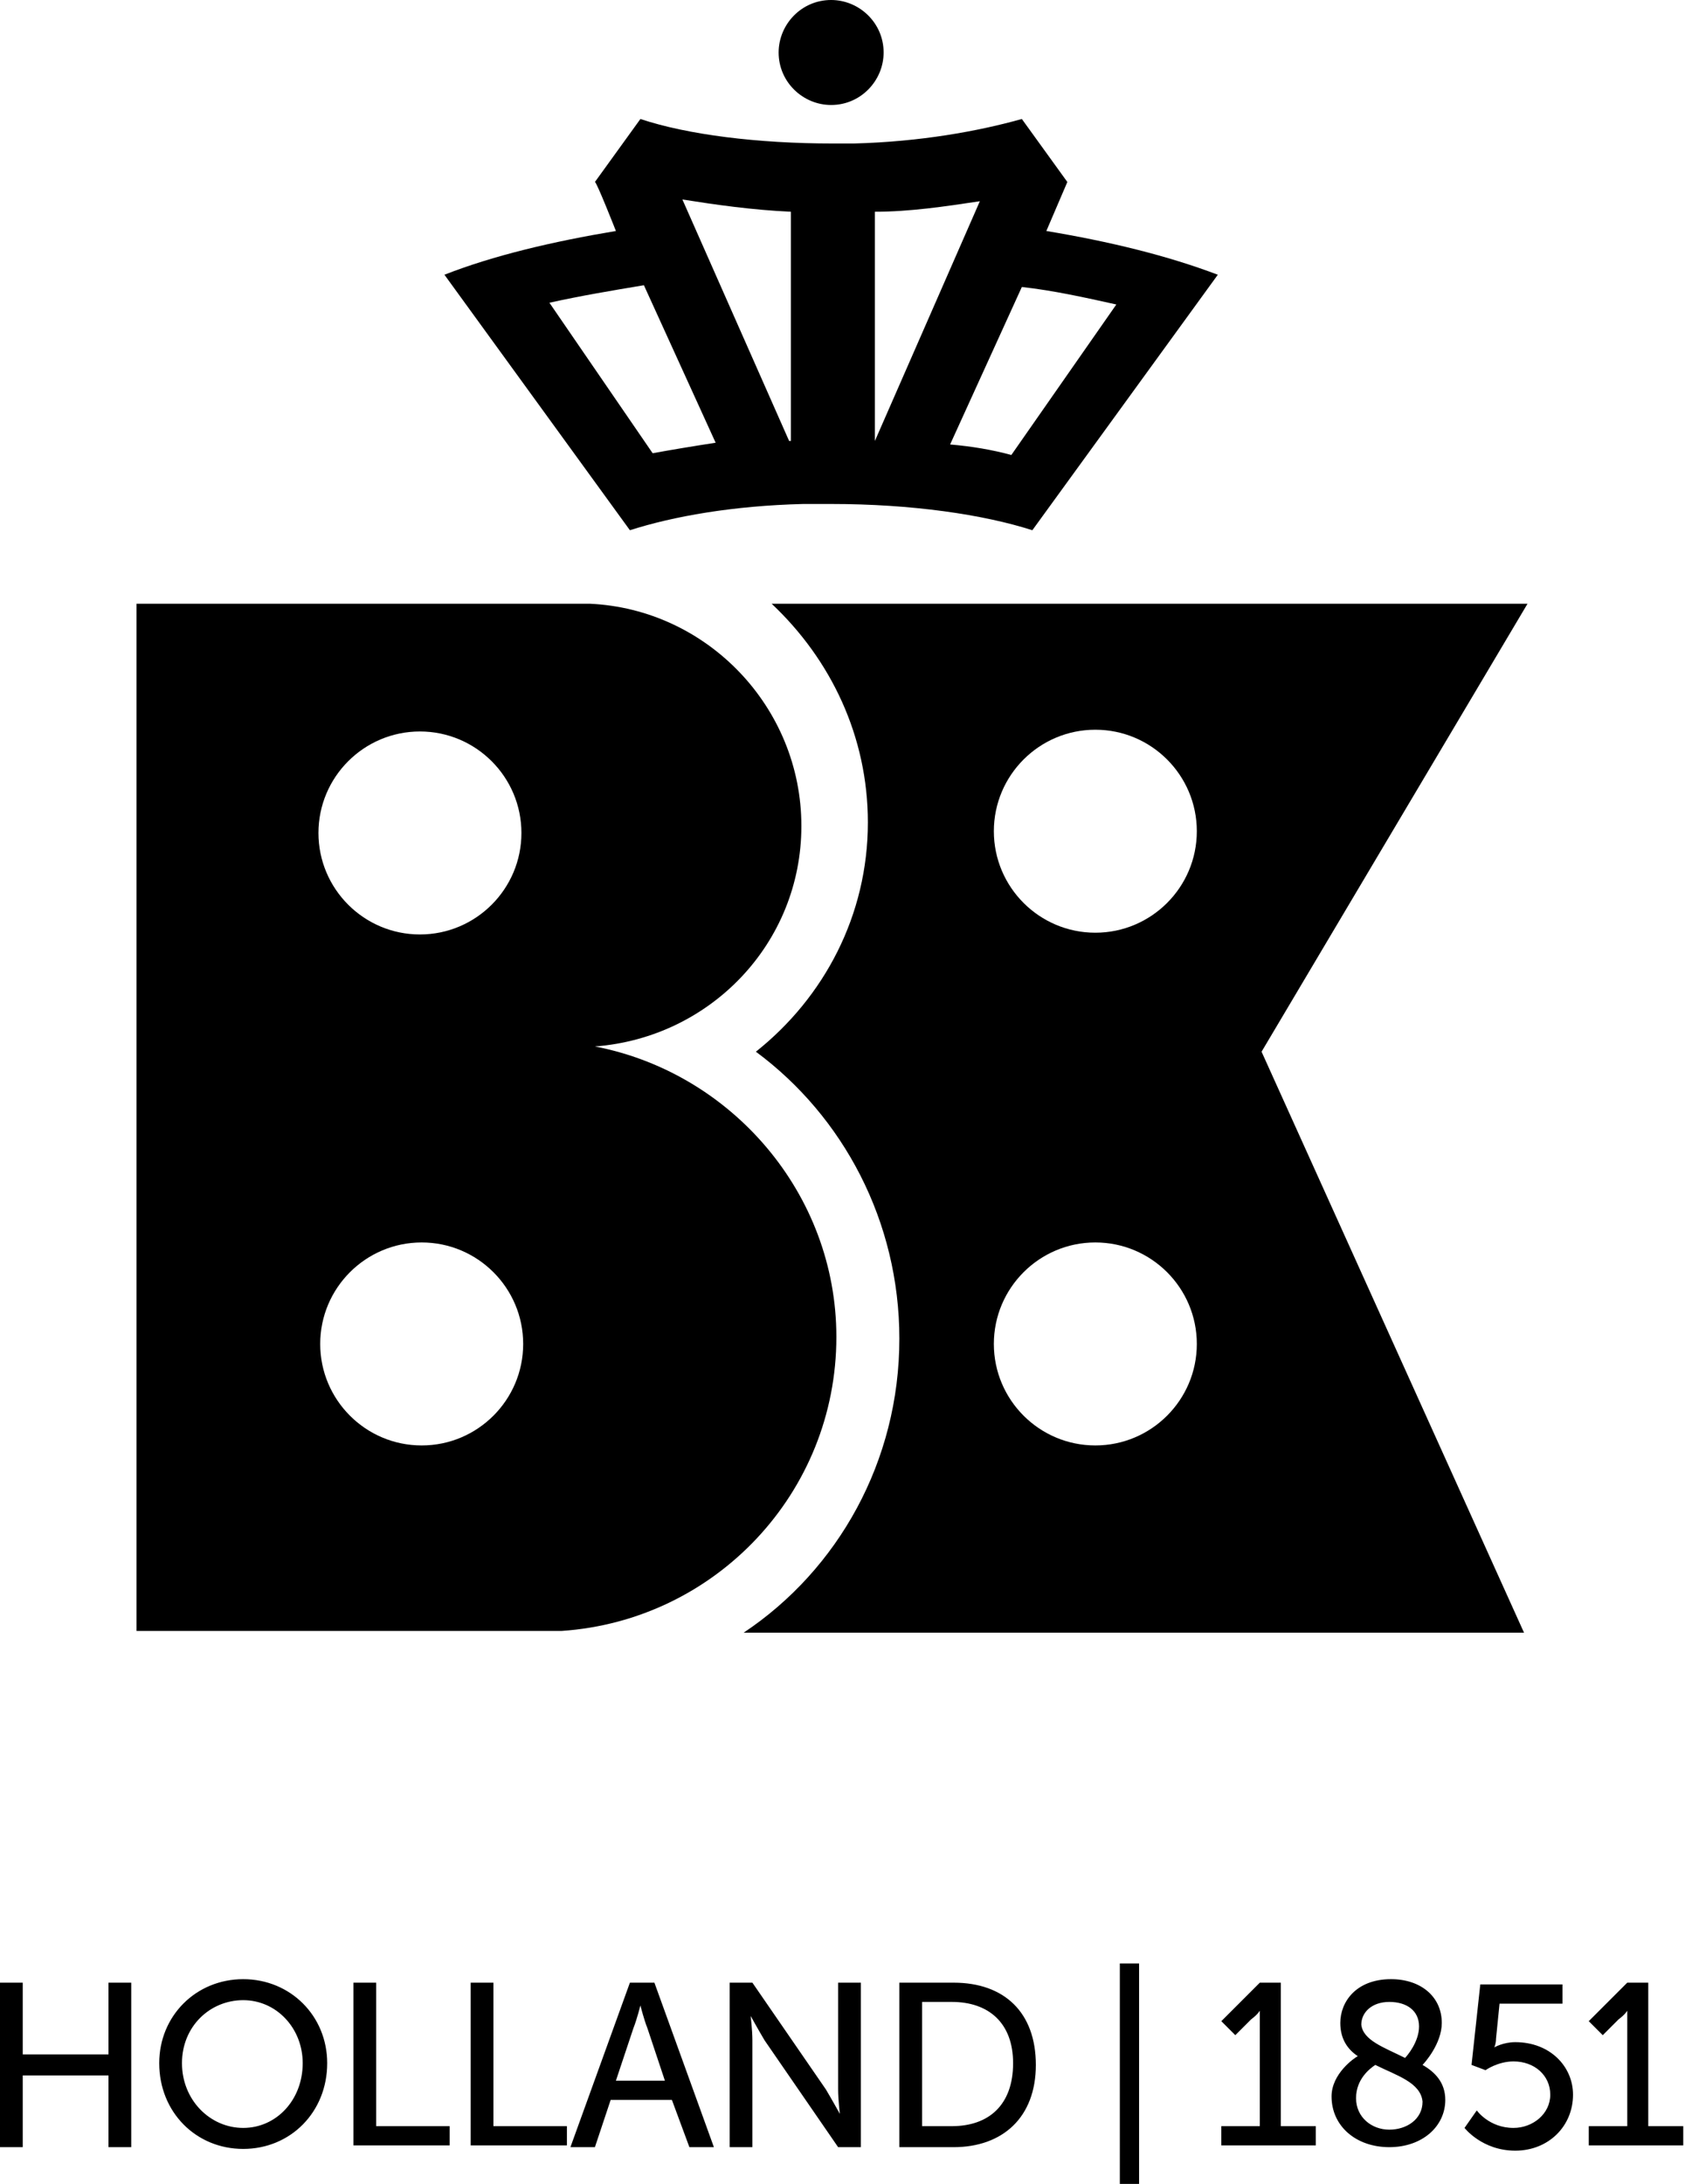<svg version="1.1" id="Layer_1" xmlns="http://www.w3.org/2000/svg" x="0" y="0" viewBox="0 0 96.3 124.8" xml:space="preserve"><path class="st0" d="M0 113.3h1.3v4.1h4.9v-4.1h1.3v9.4H6.2v-4.1H1.3v4.1H0v-9.4zm13.9-.2c2.7 0 4.8 2.1 4.8 4.8 0 2.8-2.1 4.9-4.8 4.9-2.7 0-4.8-2.1-4.8-4.9 0-2.7 2.1-4.8 4.8-4.8zm0 8.5c1.9 0 3.4-1.6 3.4-3.7 0-2-1.5-3.6-3.4-3.6s-3.5 1.5-3.5 3.6 1.6 3.7 3.5 3.7zm6.3-8.3h1.3v8.2h4.2v1.1h-5.5v-9.3zm6.7 0h1.3v8.2h4.2v1.1h-5.5v-9.3zm11.5 6.7h-3.5l-.9 2.7h-1.4l3.4-9.4h1.4l3.4 9.4h-1.4l-1-2.7zm-1.8-5.4s-.2.8-.4 1.3l-1 3H38l-1-3c-.2-.5-.4-1.3-.4-1.3zm5.1-1.3H43l4.2 6.1c.3.5.8 1.4.8 1.4s-.1-.8-.1-1.4v-6.1h1.3v9.4h-1.3l-4.2-6.1c-.3-.5-.8-1.4-.8-1.4s.1.8.1 1.4v6.1h-1.3v-9.4zm9.7 0h3.1c2.9 0 4.7 1.7 4.7 4.7s-1.9 4.7-4.7 4.7h-3.1v-9.4zm3 8.2c2.1 0 3.5-1.2 3.5-3.6 0-2.3-1.4-3.5-3.5-3.5h-1.7v7.1h1.7zm9.6-9.3h1.1v12.6H64v-12.6zm5.9 9.3H72v-6.6s-.1.2-.5.5l-.9.9-.8-.8 2.2-2.2h1.2v8.2h2v1.1h-5.4v-1.1zm7.7-4c-.6-.4-1-1-1-1.9 0-1.2.9-2.5 2.9-2.5 1.7 0 2.9 1 2.9 2.5 0 1.2-1 2.3-1.1 2.4.7.4 1.3 1 1.3 2 0 1.5-1.3 2.7-3.2 2.7-1.9 0-3.3-1.2-3.3-2.9 0-1.3 1.3-2.2 1.5-2.3zm1 .5c-.3.2-1.1.8-1.1 1.9 0 1.1.9 1.8 1.9 1.8 1 0 1.9-.6 1.9-1.6-.1-1.1-1.5-1.5-2.7-2.1zm1.7-.4c.1-.1.8-.9.8-1.8s-.7-1.4-1.7-1.4-1.6.6-1.6 1.3c.1.9 1.3 1.3 2.5 1.9zm4.1 3s.7 1 2.1 1c1.1 0 2.1-.8 2.1-1.9 0-1.1-.9-1.9-2.1-1.9-.9 0-1.6.5-1.6.5l-.8-.3.5-4.6h4.7v1.1h-3.6l-.2 2c0 .3-.1.5-.1.5s.5-.3 1.2-.3c2 0 3.3 1.4 3.3 3 0 1.8-1.4 3.2-3.3 3.2s-2.9-1.3-2.9-1.3l.7-1zm6.5.9H93v-6.6s-.1.2-.5.5l-.9.9-.8-.8 2.2-2.2h1.2v8.2h2v1.1h-5.4v-1.1zm-3.6-87H44.1c3.4 3.2 5.5 7.6 5.5 12.5 0 5.3-2.5 10-6.4 13.1 5 3.7 8.2 9.7 8.2 16.4 0 7-3.5 13.2-8.9 16.8h44.6l-15-33.2 15.2-25.6zM62.6 82.6c-3.2 0-5.8-2.6-5.8-5.8s2.6-5.8 5.8-5.8c3.2 0 5.8 2.6 5.8 5.8s-2.6 5.8-5.8 5.8zm0-29.3c-3.2 0-5.8-2.6-5.8-5.8s2.6-5.8 5.8-5.8c3.2 0 5.8 2.6 5.8 5.8s-2.6 5.8-5.8 5.8z"/><path class="st0" d="M34 59.8c6.6-.5 11.8-5.9 11.8-12.6 0-6.8-5.4-12.4-12.1-12.7H7.8v58.7h24.3c8.8-.6 15.7-7.9 15.7-16.8 0-8.2-6-15.1-13.8-16.6zm-10-18c3.2 0 5.8 2.6 5.8 5.8 0 3.2-2.6 5.8-5.8 5.8-3.2 0-5.8-2.6-5.8-5.8 0-3.2 2.6-5.8 5.8-5.8zm.1 40.8c-3.2 0-5.8-2.6-5.8-5.8 0-3.2 2.6-5.8 5.8-5.8 3.2 0 5.8 2.6 5.8 5.8 0 3.2-2.6 5.8-5.8 5.8zm35.7-69.4l1.2-2.8-2.6-3.6c-2.5.7-5.8 1.3-9.6 1.4h-1.2c-4.3 0-8.3-.5-11-1.4L34 10.4c.1 0 1.2 2.8 1.2 2.8-3.6.6-7 1.4-9.8 2.5L36 30.3c2.5-.8 5.9-1.4 9.9-1.5h1.6c4.6 0 8.7.6 11.5 1.5l10.6-14.6c-2.9-1.1-6.2-1.9-9.8-2.5zM37.3 25.9l-5.9-8.6c1.8-.4 3.6-.7 5.4-1l4.1 9c-1.3.2-2.5.4-3.6.6zm7.8-.7L39 11.4c1.9.3 4 .6 6.2.7v13.1zm4.9 0V12.1c2 0 4-.3 6-.6l-6 13.7zm7.8.8c-1.1-.3-2.3-.5-3.5-.6l4.1-9c1.8.2 3.6.6 5.4 1l-6 8.6zM47.5 6c-1.6 0-3-1.3-3-3 0-1.6 1.3-3 3-3 1.6 0 3 1.3 3 3 0 1.6-1.3 3-3 3"/></svg>
